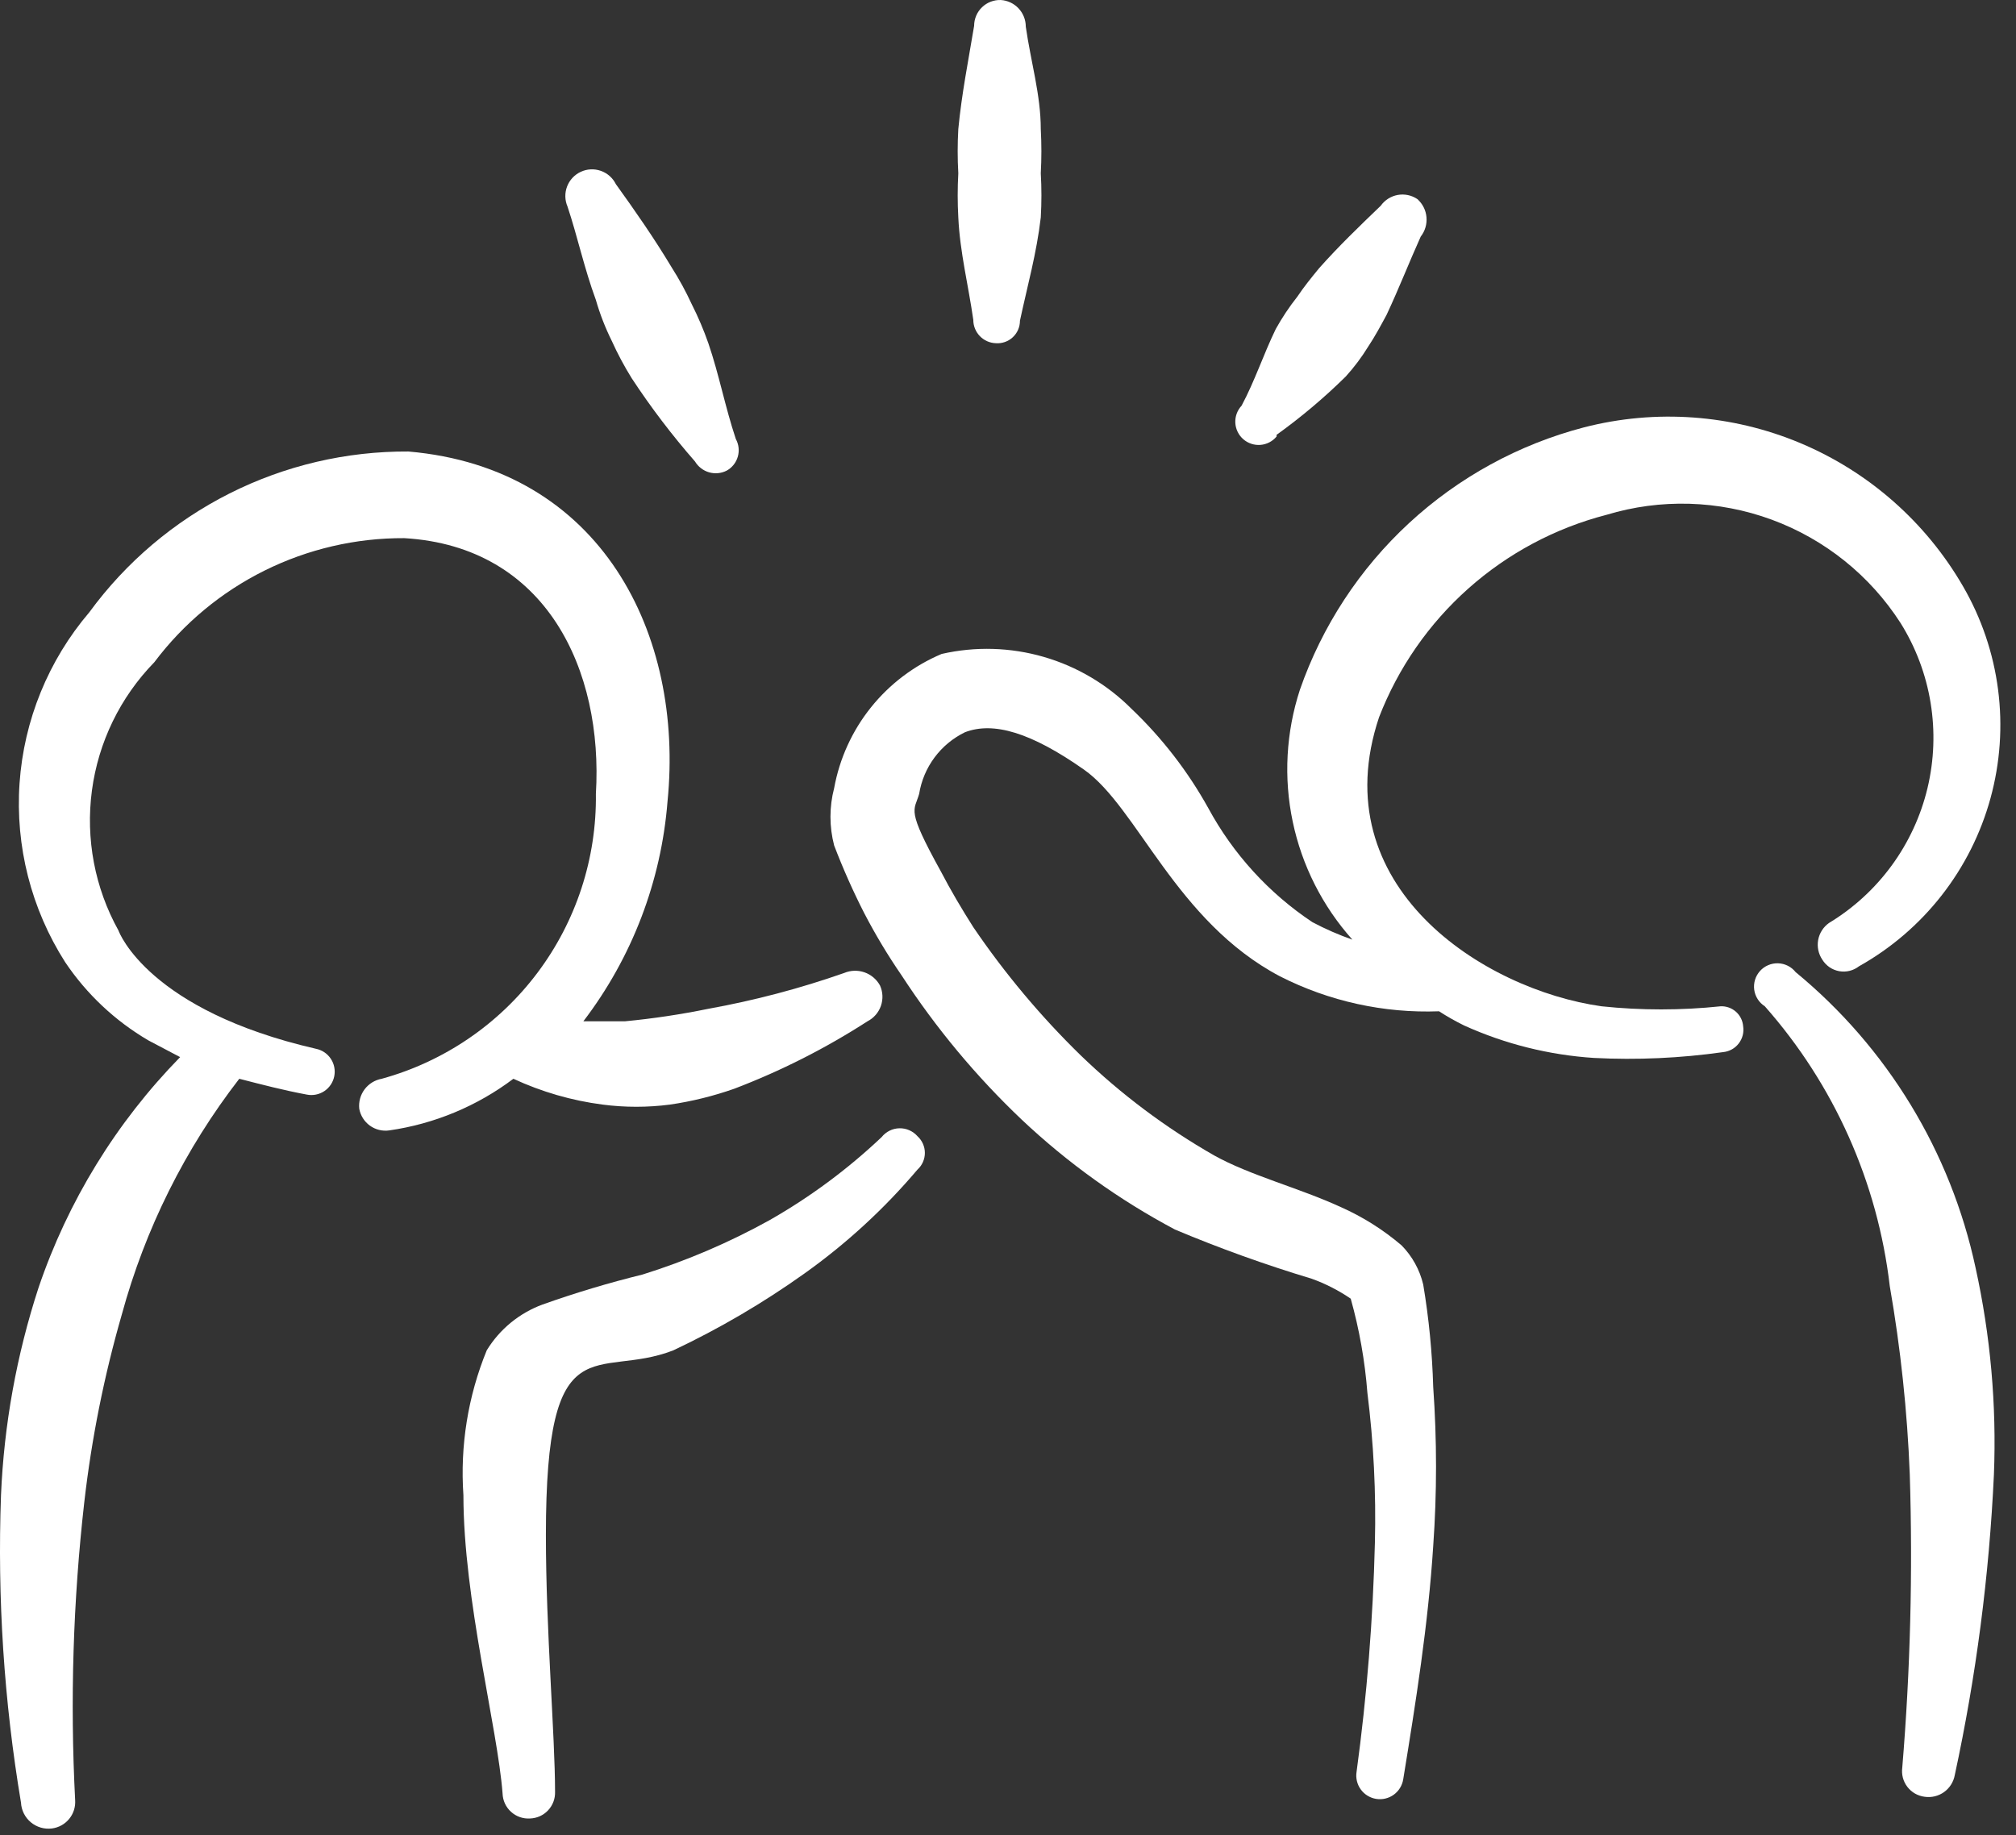 <svg width="123" height="112" viewBox="0 0 123 112" fill="none" xmlns="http://www.w3.org/2000/svg">
<rect x="0" y="0" width="123" height="112" fill="#333333" stroke="none"/>
<path fill-rule="evenodd" clip-rule="evenodd" d="M36.763 67.406C38.129 67.584 39.513 67.584 40.88 67.406C42.213 67.211 43.523 66.887 44.794 66.441C47.642 65.356 50.367 63.976 52.928 62.323C53.311 62.127 53.604 61.79 53.746 61.383C53.888 60.976 53.868 60.53 53.69 60.137C53.484 59.762 53.147 59.477 52.744 59.336C52.34 59.195 51.898 59.209 51.504 59.375C48.805 60.322 46.034 61.053 43.218 61.561C41.539 61.905 39.842 62.16 38.135 62.323H35.593C38.56 58.437 40.343 53.777 40.727 48.903C41.744 38.736 36.712 28.57 24.918 27.553C21.128 27.531 17.387 28.408 14.002 30.114C10.618 31.82 7.686 34.304 5.449 37.364C2.95 40.296 1.459 43.953 1.193 47.796C0.928 51.639 1.903 55.466 3.975 58.714C5.288 60.669 7.026 62.302 9.058 63.492L10.99 64.509C7.091 68.496 4.137 73.308 2.348 78.59C1.013 82.685 0.243 86.944 0.061 91.247C-0.166 97.525 0.243 103.809 1.281 110.005C1.293 110.235 1.352 110.46 1.455 110.665C1.558 110.871 1.702 111.054 1.879 111.202C2.055 111.349 2.26 111.459 2.481 111.525C2.701 111.59 2.933 111.609 3.162 111.581C3.575 111.53 3.953 111.322 4.218 111C4.483 110.679 4.614 110.268 4.585 109.852C4.271 103.781 4.458 97.694 5.144 91.654C5.588 87.785 6.353 83.959 7.432 80.216C8.854 74.997 11.289 70.109 14.599 65.831C15.972 66.186 17.344 66.542 18.717 66.796C19.087 66.871 19.472 66.794 19.787 66.585C20.102 66.375 20.32 66.049 20.394 65.678C20.468 65.307 20.392 64.922 20.182 64.608C19.973 64.293 19.647 64.075 19.276 64.001C9.109 61.662 7.279 56.935 7.228 56.782C5.783 54.182 5.215 51.185 5.609 48.236C6.003 45.287 7.337 42.544 9.414 40.414C11.19 38.05 13.493 36.134 16.141 34.819C18.789 33.504 21.708 32.826 24.664 32.84C33.357 33.348 36.813 40.922 36.356 48.446C36.407 52.38 35.153 56.221 32.789 59.366C30.425 62.512 27.085 64.785 23.292 65.831C22.874 65.905 22.5 66.136 22.245 66.475C21.99 66.815 21.874 67.239 21.919 67.661C21.994 68.075 22.226 68.444 22.568 68.691C22.909 68.937 23.332 69.042 23.749 68.982C26.499 68.587 29.105 67.503 31.323 65.831C33.045 66.63 34.88 67.162 36.763 67.406Z" fill="white"/>
<path fill-rule="evenodd" clip-rule="evenodd" d="M53.792 69.389C51.717 71.353 49.413 73.06 46.929 74.472C44.472 75.832 41.883 76.939 39.203 77.777C37.14 78.284 35.104 78.895 33.103 79.607C31.685 80.129 30.485 81.114 29.697 82.402C28.552 85.203 28.065 88.229 28.274 91.247C28.274 97.602 30.358 105.43 30.663 109.446C30.669 109.657 30.718 109.865 30.806 110.057C30.895 110.25 31.021 110.422 31.178 110.564C31.334 110.707 31.518 110.816 31.718 110.886C31.917 110.956 32.129 110.985 32.34 110.971C32.547 110.964 32.751 110.917 32.94 110.832C33.128 110.746 33.298 110.625 33.44 110.473C33.581 110.322 33.692 110.145 33.765 109.951C33.838 109.757 33.872 109.551 33.865 109.344C33.865 105.887 33.306 99.533 33.306 93.687C33.306 80.522 36.407 84.232 41.084 82.402C43.877 81.084 46.548 79.518 49.064 77.726C51.626 75.905 53.948 73.77 55.978 71.372C56.12 71.243 56.233 71.086 56.31 70.911C56.388 70.736 56.428 70.546 56.428 70.355C56.428 70.163 56.388 69.974 56.31 69.799C56.233 69.624 56.12 69.467 55.978 69.338C55.84 69.181 55.67 69.056 55.479 68.972C55.288 68.888 55.081 68.847 54.873 68.852C54.664 68.857 54.459 68.907 54.273 69C54.086 69.093 53.922 69.226 53.792 69.389Z" fill="white"/>
<path fill-rule="evenodd" clip-rule="evenodd" d="M104.981 61.408C102.564 61.662 100.128 61.662 97.712 61.408C90.493 60.391 80.682 54.088 84.139 43.769C85.305 40.755 87.171 38.063 89.585 35.915C91.998 33.767 94.888 32.225 98.017 31.416C101.319 30.416 104.858 30.52 108.097 31.712C111.335 32.905 114.096 35.121 115.961 38.025C116.887 39.51 117.509 41.164 117.79 42.892C118.072 44.62 118.007 46.386 117.601 48.089C117.194 49.791 116.453 51.396 115.421 52.81C114.389 54.224 113.087 55.418 111.589 56.325C111.243 56.571 111.006 56.942 110.93 57.36C110.854 57.778 110.945 58.209 111.182 58.561C111.295 58.744 111.444 58.901 111.621 59.023C111.798 59.144 111.999 59.226 112.21 59.265C112.421 59.303 112.638 59.297 112.846 59.245C113.055 59.194 113.25 59.1 113.419 58.968C115.37 57.875 117.084 56.405 118.462 54.643C119.84 52.882 120.854 50.864 121.445 48.707C122.036 46.55 122.193 44.298 121.906 42.08C121.619 39.862 120.894 37.723 119.773 35.788C117.507 31.866 114.019 28.794 109.843 27.04C105.666 25.287 101.031 24.95 96.644 26.079C92.662 27.119 88.998 29.124 85.974 31.917C82.951 34.71 80.662 38.204 79.31 42.091C78.461 44.691 78.309 47.468 78.872 50.145C79.434 52.821 80.689 55.303 82.512 57.341C81.673 57.047 80.858 56.691 80.072 56.274C77.417 54.507 75.236 52.115 73.718 49.31C72.473 47.069 70.897 45.029 69.042 43.261C67.552 41.765 65.707 40.673 63.68 40.086C61.653 39.499 59.51 39.437 57.452 39.906C55.765 40.618 54.283 41.74 53.138 43.169C51.993 44.597 51.222 46.288 50.894 48.09C50.593 49.239 50.593 50.447 50.894 51.597C51.431 53.001 52.041 54.376 52.724 55.715C53.407 57.031 54.171 58.305 55.012 59.527C57.101 62.734 59.557 65.685 62.332 68.321C65.136 70.966 68.281 73.222 71.685 75.031C74.409 76.177 77.192 77.178 80.022 78.031C80.867 78.334 81.67 78.744 82.411 79.251C82.936 81.127 83.277 83.051 83.427 84.995C83.808 88.029 83.961 91.088 83.885 94.145C83.771 98.822 83.398 103.488 82.767 108.124C82.706 108.501 82.798 108.887 83.022 109.197C83.246 109.507 83.584 109.715 83.961 109.776C84.339 109.837 84.725 109.745 85.035 109.521C85.344 109.297 85.553 108.959 85.613 108.581C86.376 103.905 87.138 99.126 87.443 94.348C87.672 91.116 87.672 87.871 87.443 84.639C87.383 82.543 87.18 80.454 86.833 78.386C86.619 77.484 86.162 76.658 85.512 75.997C84.394 75.043 83.144 74.255 81.801 73.659C79.259 72.49 76.26 71.727 74.074 70.507C71.12 68.819 68.388 66.77 65.941 64.407C63.498 62.025 61.301 59.402 59.383 56.579C58.672 55.461 58.011 54.342 57.401 53.173C55.266 49.31 55.774 49.513 56.079 48.446C56.209 47.64 56.531 46.878 57.018 46.223C57.504 45.569 58.141 45.041 58.875 44.684C60.603 44.023 62.891 44.684 66.144 46.971C69.397 49.259 71.736 56.223 78.09 59.578C81.092 61.105 84.434 61.84 87.799 61.713C88.29 62.031 88.799 62.319 89.324 62.577C91.826 63.711 94.513 64.382 97.254 64.56C99.886 64.694 102.524 64.575 105.133 64.204C105.319 64.185 105.499 64.129 105.662 64.039C105.825 63.949 105.968 63.826 106.082 63.678C106.196 63.531 106.279 63.362 106.326 63.181C106.373 63.001 106.382 62.812 106.353 62.628C106.327 62.286 106.17 61.968 105.914 61.741C105.657 61.513 105.323 61.394 104.981 61.408Z" fill="white"/>
<path fill-rule="evenodd" clip-rule="evenodd" d="M109.554 59.322C109.426 59.16 109.264 59.028 109.079 58.935C108.894 58.842 108.691 58.791 108.484 58.784C108.278 58.777 108.072 58.816 107.882 58.897C107.691 58.978 107.521 59.099 107.382 59.253C107.244 59.407 107.14 59.589 107.079 59.786C107.018 59.984 107.001 60.192 107.028 60.397C107.056 60.602 107.128 60.799 107.24 60.973C107.351 61.147 107.499 61.295 107.674 61.407C111.899 66.188 114.56 72.148 115.299 78.487C115.961 82.284 116.369 86.123 116.519 89.975C116.707 95.943 116.554 101.917 116.061 107.868C116.033 108.075 116.046 108.286 116.099 108.488C116.153 108.69 116.247 108.88 116.374 109.045C116.502 109.211 116.662 109.35 116.843 109.453C117.025 109.556 117.226 109.622 117.434 109.647C117.85 109.707 118.274 109.602 118.615 109.356C118.956 109.109 119.189 108.74 119.264 108.326C120.568 102.286 121.367 96.147 121.653 89.975C121.82 85.742 121.444 81.505 120.534 77.368C119.017 70.286 115.147 63.925 109.554 59.322Z" fill="white"/>
<path fill-rule="evenodd" clip-rule="evenodd" d="M36.354 18.3C36.601 19.158 36.924 19.992 37.32 20.791C37.676 21.58 38.084 22.344 38.54 23.079C39.71 24.86 41.001 26.558 42.404 28.162C42.595 28.482 42.901 28.718 43.259 28.822C43.618 28.926 44.002 28.89 44.335 28.721C44.665 28.539 44.91 28.233 45.014 27.871C45.119 27.509 45.076 27.12 44.894 26.79C44.234 24.807 43.878 22.875 43.217 20.944C42.931 20.126 42.591 19.328 42.2 18.555C41.844 17.783 41.436 17.035 40.98 16.318C39.913 14.539 38.744 12.861 37.574 11.235C37.385 10.855 37.056 10.565 36.656 10.425C36.255 10.285 35.817 10.307 35.432 10.486C35.048 10.665 34.749 10.986 34.598 11.383C34.448 11.779 34.458 12.218 34.626 12.607C35.236 14.437 35.643 16.369 36.354 18.3Z" fill="white"/>
<path fill-rule="evenodd" clip-rule="evenodd" d="M59.383 19.521C59.382 19.89 59.525 20.244 59.781 20.51C60.037 20.775 60.386 20.931 60.755 20.944C60.944 20.958 61.133 20.933 61.312 20.87C61.49 20.808 61.654 20.709 61.792 20.58C61.93 20.451 62.041 20.295 62.116 20.122C62.191 19.948 62.23 19.761 62.229 19.572C62.687 17.437 63.246 15.454 63.5 13.268C63.552 12.371 63.552 11.472 63.5 10.574C63.549 9.677 63.549 8.777 63.5 7.88C63.5 5.796 62.89 3.762 62.585 1.627C62.586 1.213 62.428 0.814 62.145 0.512C61.862 0.209 61.474 0.027 61.06 0.001C60.849 -0.006 60.638 0.03 60.441 0.106C60.244 0.182 60.064 0.297 59.913 0.444C59.761 0.591 59.64 0.767 59.558 0.962C59.476 1.156 59.433 1.365 59.433 1.577C59.078 3.712 58.671 5.745 58.468 7.88C58.417 8.777 58.417 9.677 58.468 10.574C58.418 11.472 58.418 12.371 58.468 13.268C58.569 15.403 59.078 17.386 59.383 19.521Z" fill="white"/>
<path fill-rule="evenodd" clip-rule="evenodd" d="M77.887 26.535C79.383 25.46 80.794 24.271 82.106 22.977C82.62 22.411 83.079 21.798 83.479 21.147C83.885 20.537 84.241 19.876 84.597 19.215C85.36 17.589 85.97 16.013 86.681 14.437C86.945 14.101 87.07 13.678 87.032 13.253C86.995 12.828 86.796 12.434 86.478 12.15C86.126 11.912 85.695 11.821 85.277 11.897C84.859 11.973 84.487 12.21 84.241 12.556C82.92 13.827 81.7 14.996 80.48 16.369C80.022 16.928 79.565 17.487 79.158 18.097C78.664 18.721 78.222 19.384 77.836 20.08C77.074 21.655 76.566 23.231 75.752 24.756C75.622 24.895 75.521 25.059 75.455 25.238C75.389 25.417 75.36 25.607 75.369 25.798C75.378 25.988 75.425 26.175 75.508 26.346C75.59 26.518 75.707 26.672 75.85 26.798C75.993 26.924 76.16 27.02 76.34 27.08C76.521 27.14 76.712 27.164 76.902 27.149C77.092 27.134 77.278 27.081 77.447 26.993C77.616 26.905 77.766 26.784 77.887 26.637V26.535Z" fill="white"/>
</svg>
